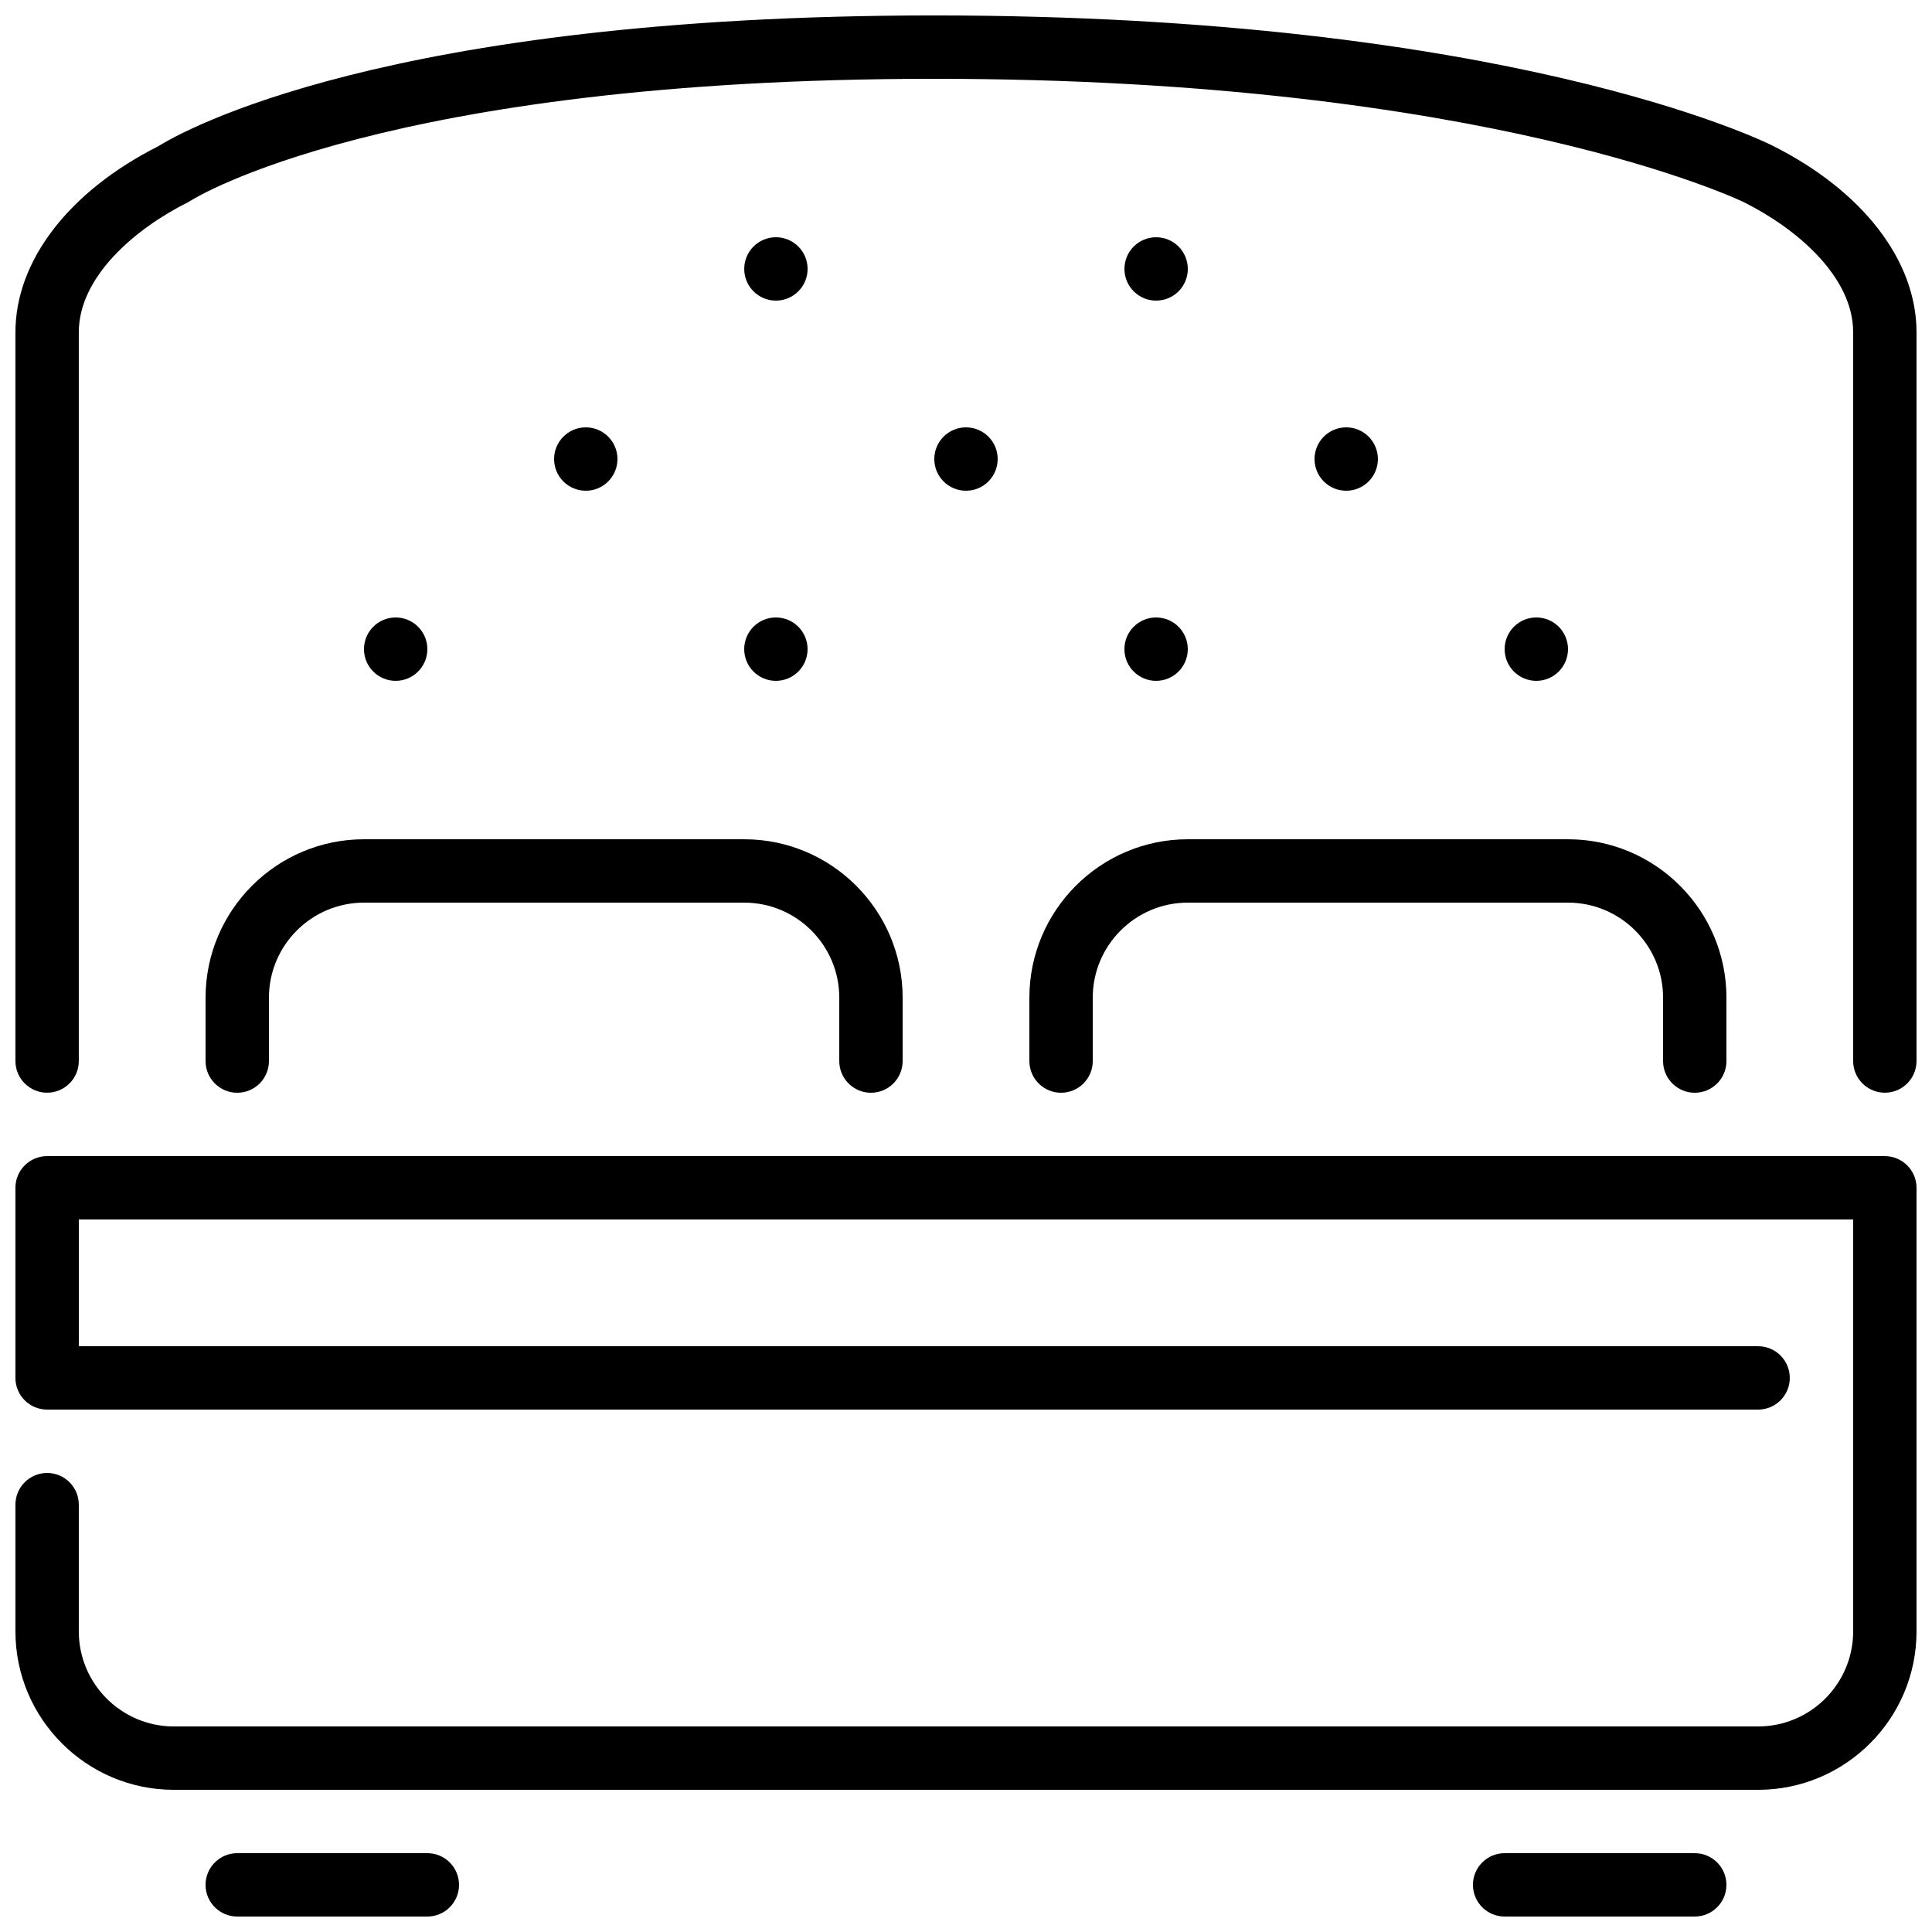 <?xml version="1.0" encoding="UTF-8"?>
<!-- Uploaded to: SVG Find, www.svgrepo.com, Generator: SVG Find Mixer Tools -->
<svg width="800px" height="800px" version="1.1" viewBox="144 144 512 512" xmlns="http://www.w3.org/2000/svg">
 <defs>
  <clipPath id="a">
   <path d="m148.09 148.09h503.81v503.81h-503.81z"/>
  </clipPath>
 </defs>
 <g clip-path="url(#a)">
  <path d="m651.9 232.06v193.12c0 4.637-3.762 8.398-8.395 8.398-4.637 0-8.398-3.762-8.398-8.398v-193.12c0-14.746-14.953-27.477-28.945-34.469-0.645-0.328-67.727-32.707-214.56-32.707-145.73 0-196.41 31.883-196.91 32.203-0.258 0.168-0.578 0.352-0.863 0.504-13.988 6.992-28.945 19.723-28.945 34.469v193.12c0 4.637-3.762 8.398-8.395 8.398-4.637 0-8.398-3.762-8.398-8.398v-193.12c0-18.918 14.133-37.316 37.828-49.289 5.969-3.738 59.809-34.68 205.68-34.68 151.39 0 219.26 33.066 222.07 34.469 23.941 11.973 38.23 30.473 38.23 49.5zm-58.777 403.05h-50.379c-4.637 0-8.398 3.762-8.398 8.398 0 4.633 3.762 8.395 8.398 8.395h50.379c4.637 0 8.398-3.762 8.398-8.395 0-4.637-3.762-8.398-8.398-8.398zm-335.87 0h-50.383c-4.633 0-8.395 3.762-8.395 8.398 0 4.633 3.762 8.395 8.395 8.395h50.383c4.633 0 8.395-3.762 8.395-8.395 0-4.637-3.762-8.398-8.395-8.398zm-58.777-226.71v16.793c0 4.637 3.762 8.398 8.395 8.398 4.637 0 8.398-3.762 8.398-8.398v-16.793c0-13.887 11.301-25.191 25.188-25.191h100.77c13.887 0 25.188 11.305 25.188 25.191v16.793c0 4.637 3.762 8.398 8.398 8.398 4.633 0 8.395-3.762 8.395-8.398v-16.793c0-23.148-18.832-41.984-41.98-41.984h-100.77c-23.148 0-41.98 18.836-41.98 41.984zm218.32 0v16.793c0 4.637 3.762 8.398 8.395 8.398 4.637 0 8.398-3.762 8.398-8.398v-16.793c0-13.887 11.301-25.191 25.191-25.191h100.76c13.887 0 25.191 11.305 25.191 25.191v16.793c0 4.637 3.762 8.398 8.395 8.398 4.637 0 8.398-3.762 8.398-8.398v-16.793c0-23.148-18.836-41.984-41.984-41.984h-100.76c-23.152 0-41.984 18.836-41.984 41.984zm226.71 41.984h-487.02c-4.637 0-8.398 3.762-8.398 8.398v50.379c0 4.637 3.762 8.398 8.398 8.398h453.43c4.637 0 8.398-3.762 8.398-8.398 0-4.633-3.762-8.395-8.398-8.395h-445.03v-33.59h470.22v109.16c0 13.887-11.301 25.191-25.191 25.191h-419.84c-13.887 0-25.191-11.305-25.191-25.191v-33.586c0-4.637-3.762-8.398-8.395-8.398-4.637 0-8.398 3.762-8.398 8.398v33.586c0 23.148 18.836 41.984 41.984 41.984h419.84c23.152 0 41.984-18.836 41.984-41.984v-117.55c0-4.637-3.762-8.398-8.395-8.398zm-83.969-134.35c0-4.637-3.754-8.398-8.398-8.398s-8.395 3.762-8.395 8.398c0 4.633 3.75 8.395 8.395 8.395s8.398-3.762 8.398-8.395zm-109.16 8.395c4.644 0 8.398-3.762 8.398-8.395 0-4.637-3.754-8.398-8.398-8.398-4.644 0-8.395 3.762-8.395 8.398 0 4.633 3.75 8.395 8.395 8.395zm-100.76 0c4.644 0 8.398-3.762 8.398-8.395 0-4.637-3.754-8.398-8.398-8.398-4.644 0-8.395 3.762-8.395 8.398 0 4.633 3.75 8.395 8.395 8.395zm-92.363-8.395c0-4.637-3.754-8.398-8.398-8.398s-8.398 3.762-8.398 8.398c0 4.633 3.754 8.395 8.398 8.395s8.398-3.762 8.398-8.395zm251.9-50.383c0-4.633-3.754-8.395-8.395-8.395-4.644 0-8.398 3.762-8.398 8.395 0 4.637 3.754 8.398 8.398 8.398 4.641 0 8.395-3.762 8.395-8.398zm-100.76 0c0-4.633-3.754-8.395-8.395-8.395-4.644 0-8.398 3.762-8.398 8.395 0 4.637 3.754 8.398 8.398 8.398 4.641 0 8.395-3.762 8.395-8.398zm-100.76 0c0-4.633-3.754-8.395-8.395-8.395-4.644 0-8.398 3.762-8.398 8.395 0 4.637 3.754 8.398 8.398 8.398 4.641 0 8.395-3.762 8.395-8.398zm142.75-41.984c4.644 0 8.398-3.762 8.398-8.395 0-4.637-3.754-8.398-8.398-8.398-4.644 0-8.395 3.762-8.395 8.398 0 4.633 3.75 8.395 8.395 8.395zm-100.76 0c4.644 0 8.398-3.762 8.398-8.395 0-4.637-3.754-8.398-8.398-8.398-4.644 0-8.395 3.762-8.395 8.398 0 4.633 3.75 8.395 8.395 8.395z" fill-rule="evenodd"/>
 </g>
</svg>